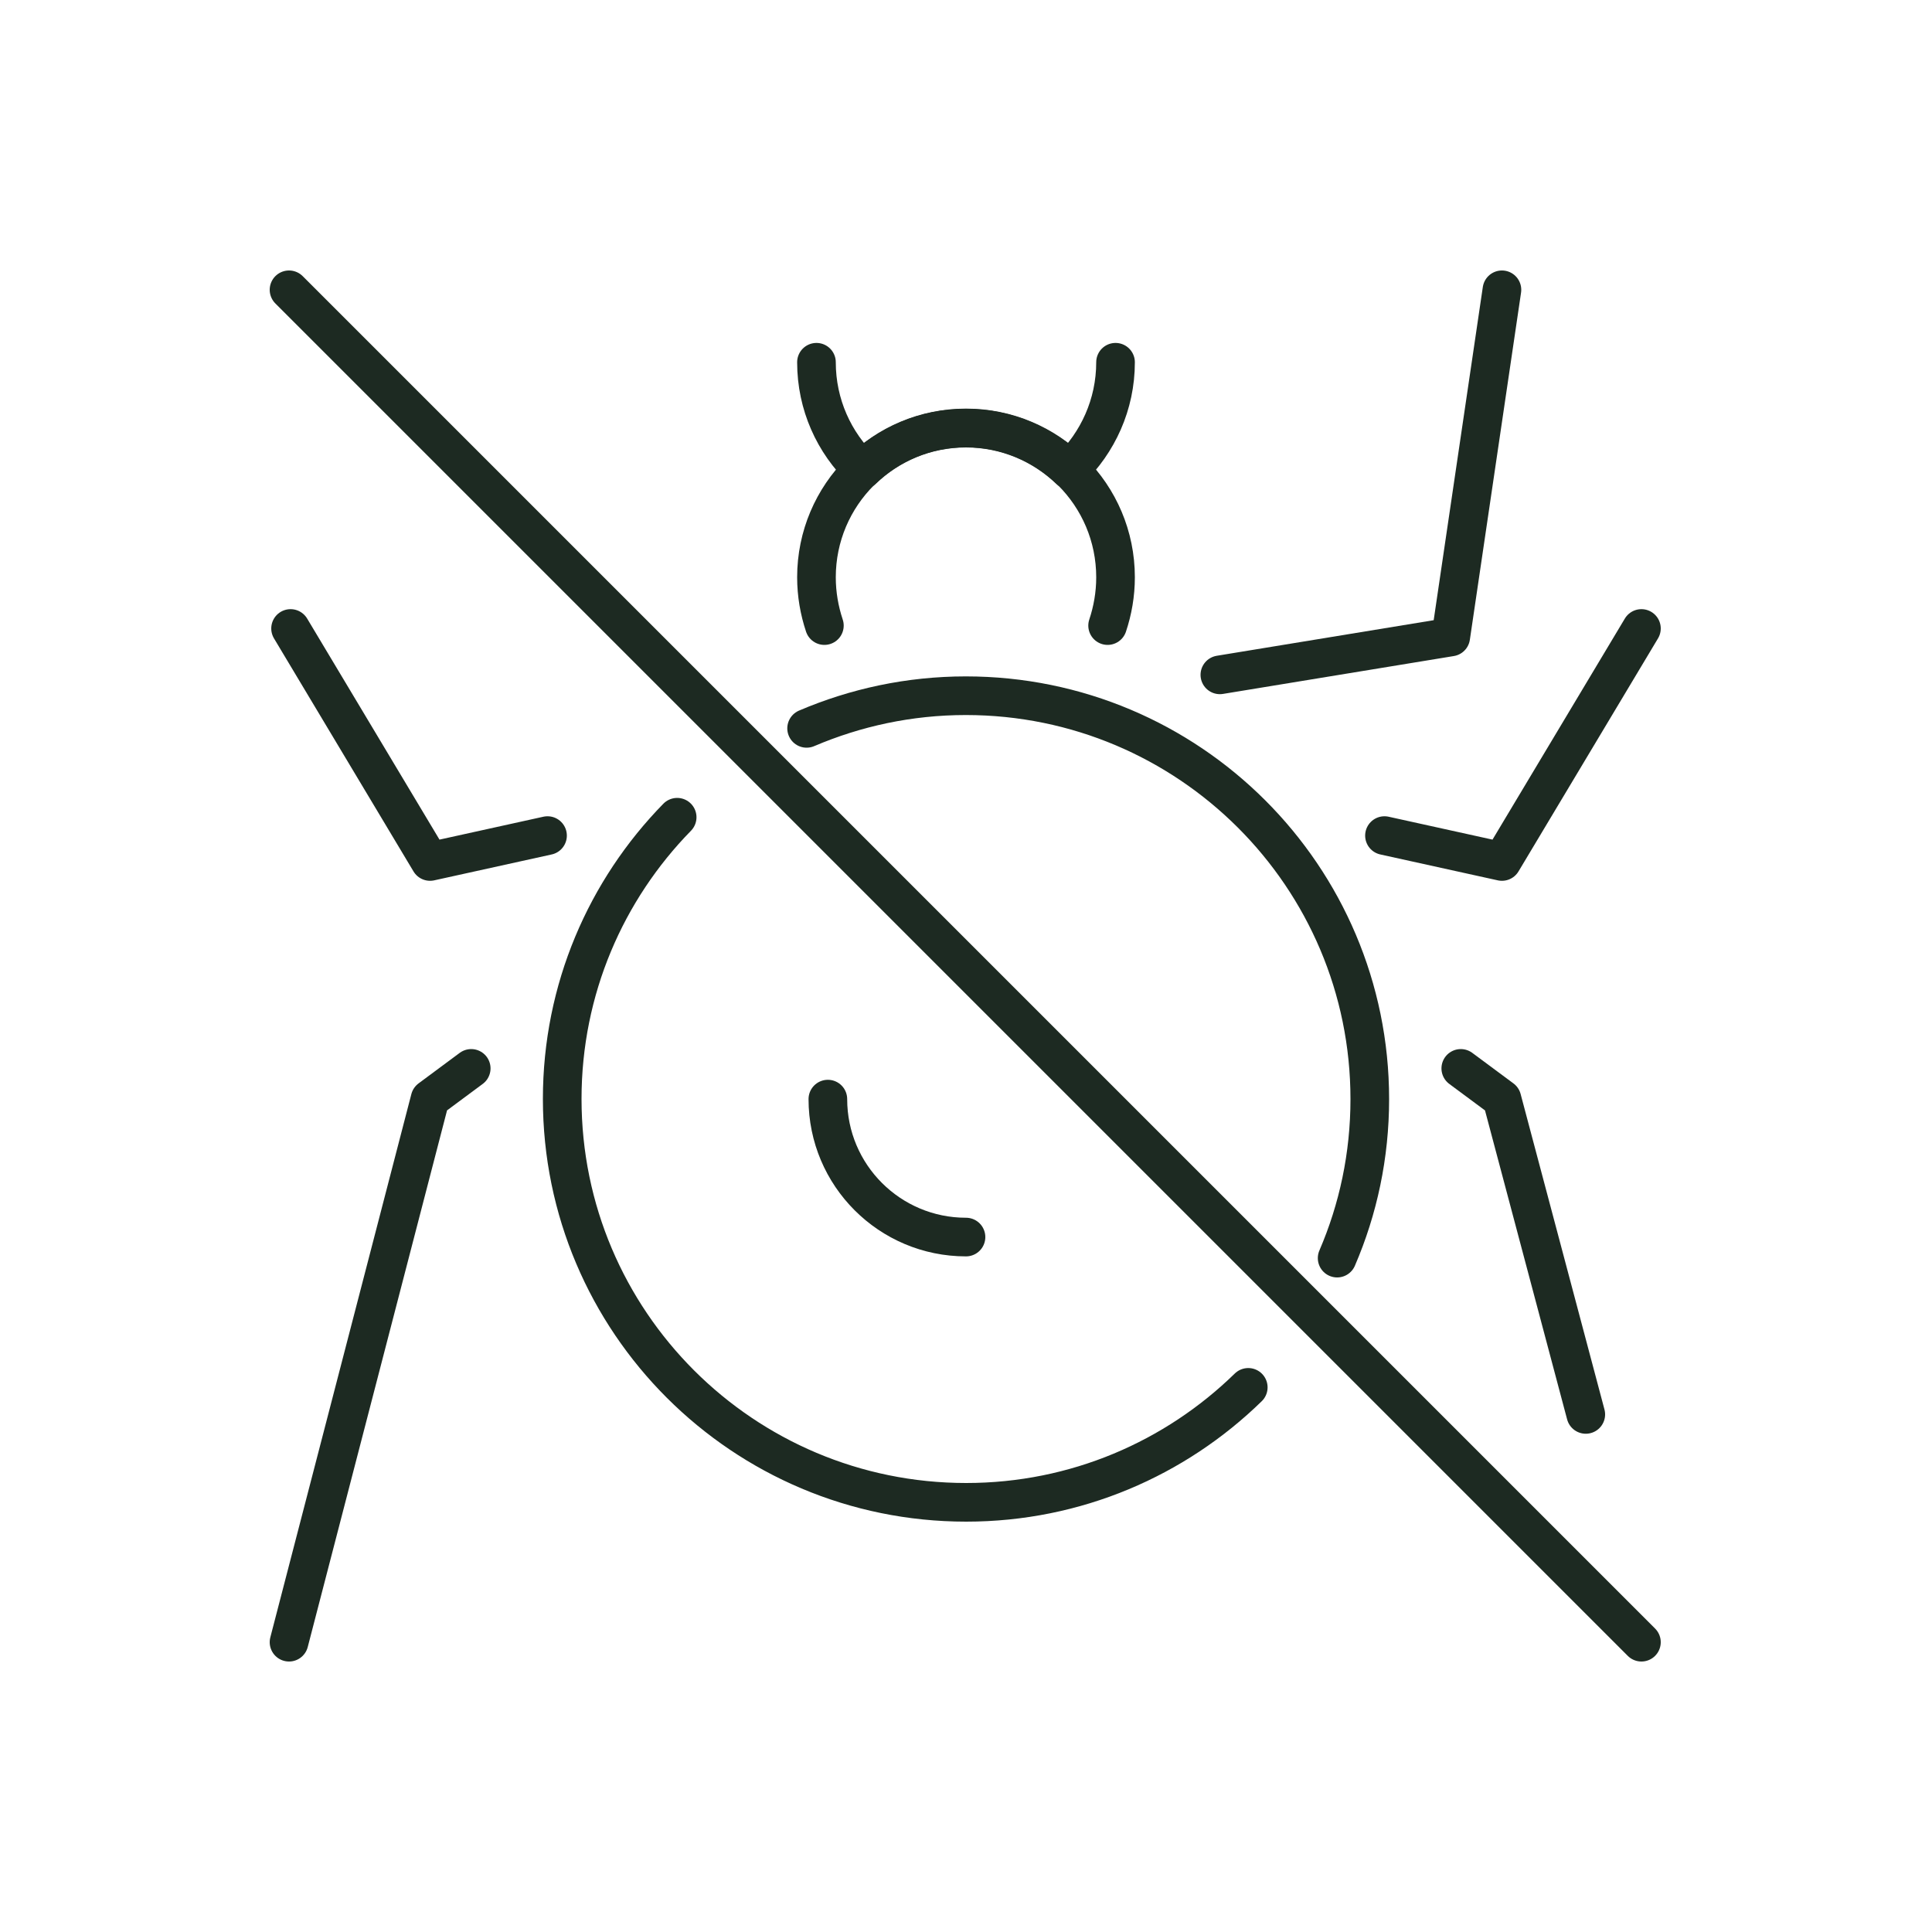 <svg viewBox="0 0 100 100" xmlns="http://www.w3.org/2000/svg" data-name="Layer 1" id="Layer_1">
  <defs>
    <style>
      .cls-1 {
        fill: none;
        stroke: #1d2a22;
        stroke-linecap: round;
        stroke-linejoin: round;
        stroke-width: 2px;
      }
    </style>
  </defs>
  <path d="M50,64.03c-3.95,0-7.15-3.2-7.15-7.14" class="cls-1"></path>
  <polyline points="15.04 32.53 22.26 44.59 28.34 43.25" class="cls-1"></polyline>
  <polyline points="14.96 85 22.26 56.88 24.39 55.3" class="cls-1"></polyline>
  <path d="M42.67,32.38c-.26-.78-.41-1.62-.41-2.5,0-4.27,3.46-7.73,7.74-7.73s7.74,3.46,7.74,7.73c0,.88-.15,1.72-.41,2.5" class="cls-1"></path>
  <path d="M42.26,18.75c0,2.19.91,4.16,2.38,5.57,1.39-1.34,3.28-2.16,5.36-2.16s3.97.83,5.36,2.16c1.46-1.41,2.38-3.38,2.38-5.57" class="cls-1"></path>
  <polyline points="77.74 15 75.09 32.97 63.14 34.93" class="cls-1"></polyline>
  <polyline points="71.66 43.25 77.74 44.59 84.96 32.53" class="cls-1"></polyline>
  <polyline points="82.08 73.21 77.74 56.88 75.61 55.3" class="cls-1"></polyline>
  <g>
    <path d="M69.21,65.12c1.09-2.53,1.69-5.31,1.69-8.23,0-11.53-9.36-20.88-20.91-20.88-2.93,0-5.71.61-8.24,1.69" class="cls-1"></path>
    <path d="M35.05,42.3c-3.68,3.76-5.95,8.9-5.95,14.58,0,11.53,9.36,20.88,20.91,20.88,5.68,0,10.83-2.27,14.6-5.95" class="cls-1"></path>
  </g>
  <line y2="85" x2="84.96" y1="15" x1="14.96" class="cls-1"></line>
</svg>